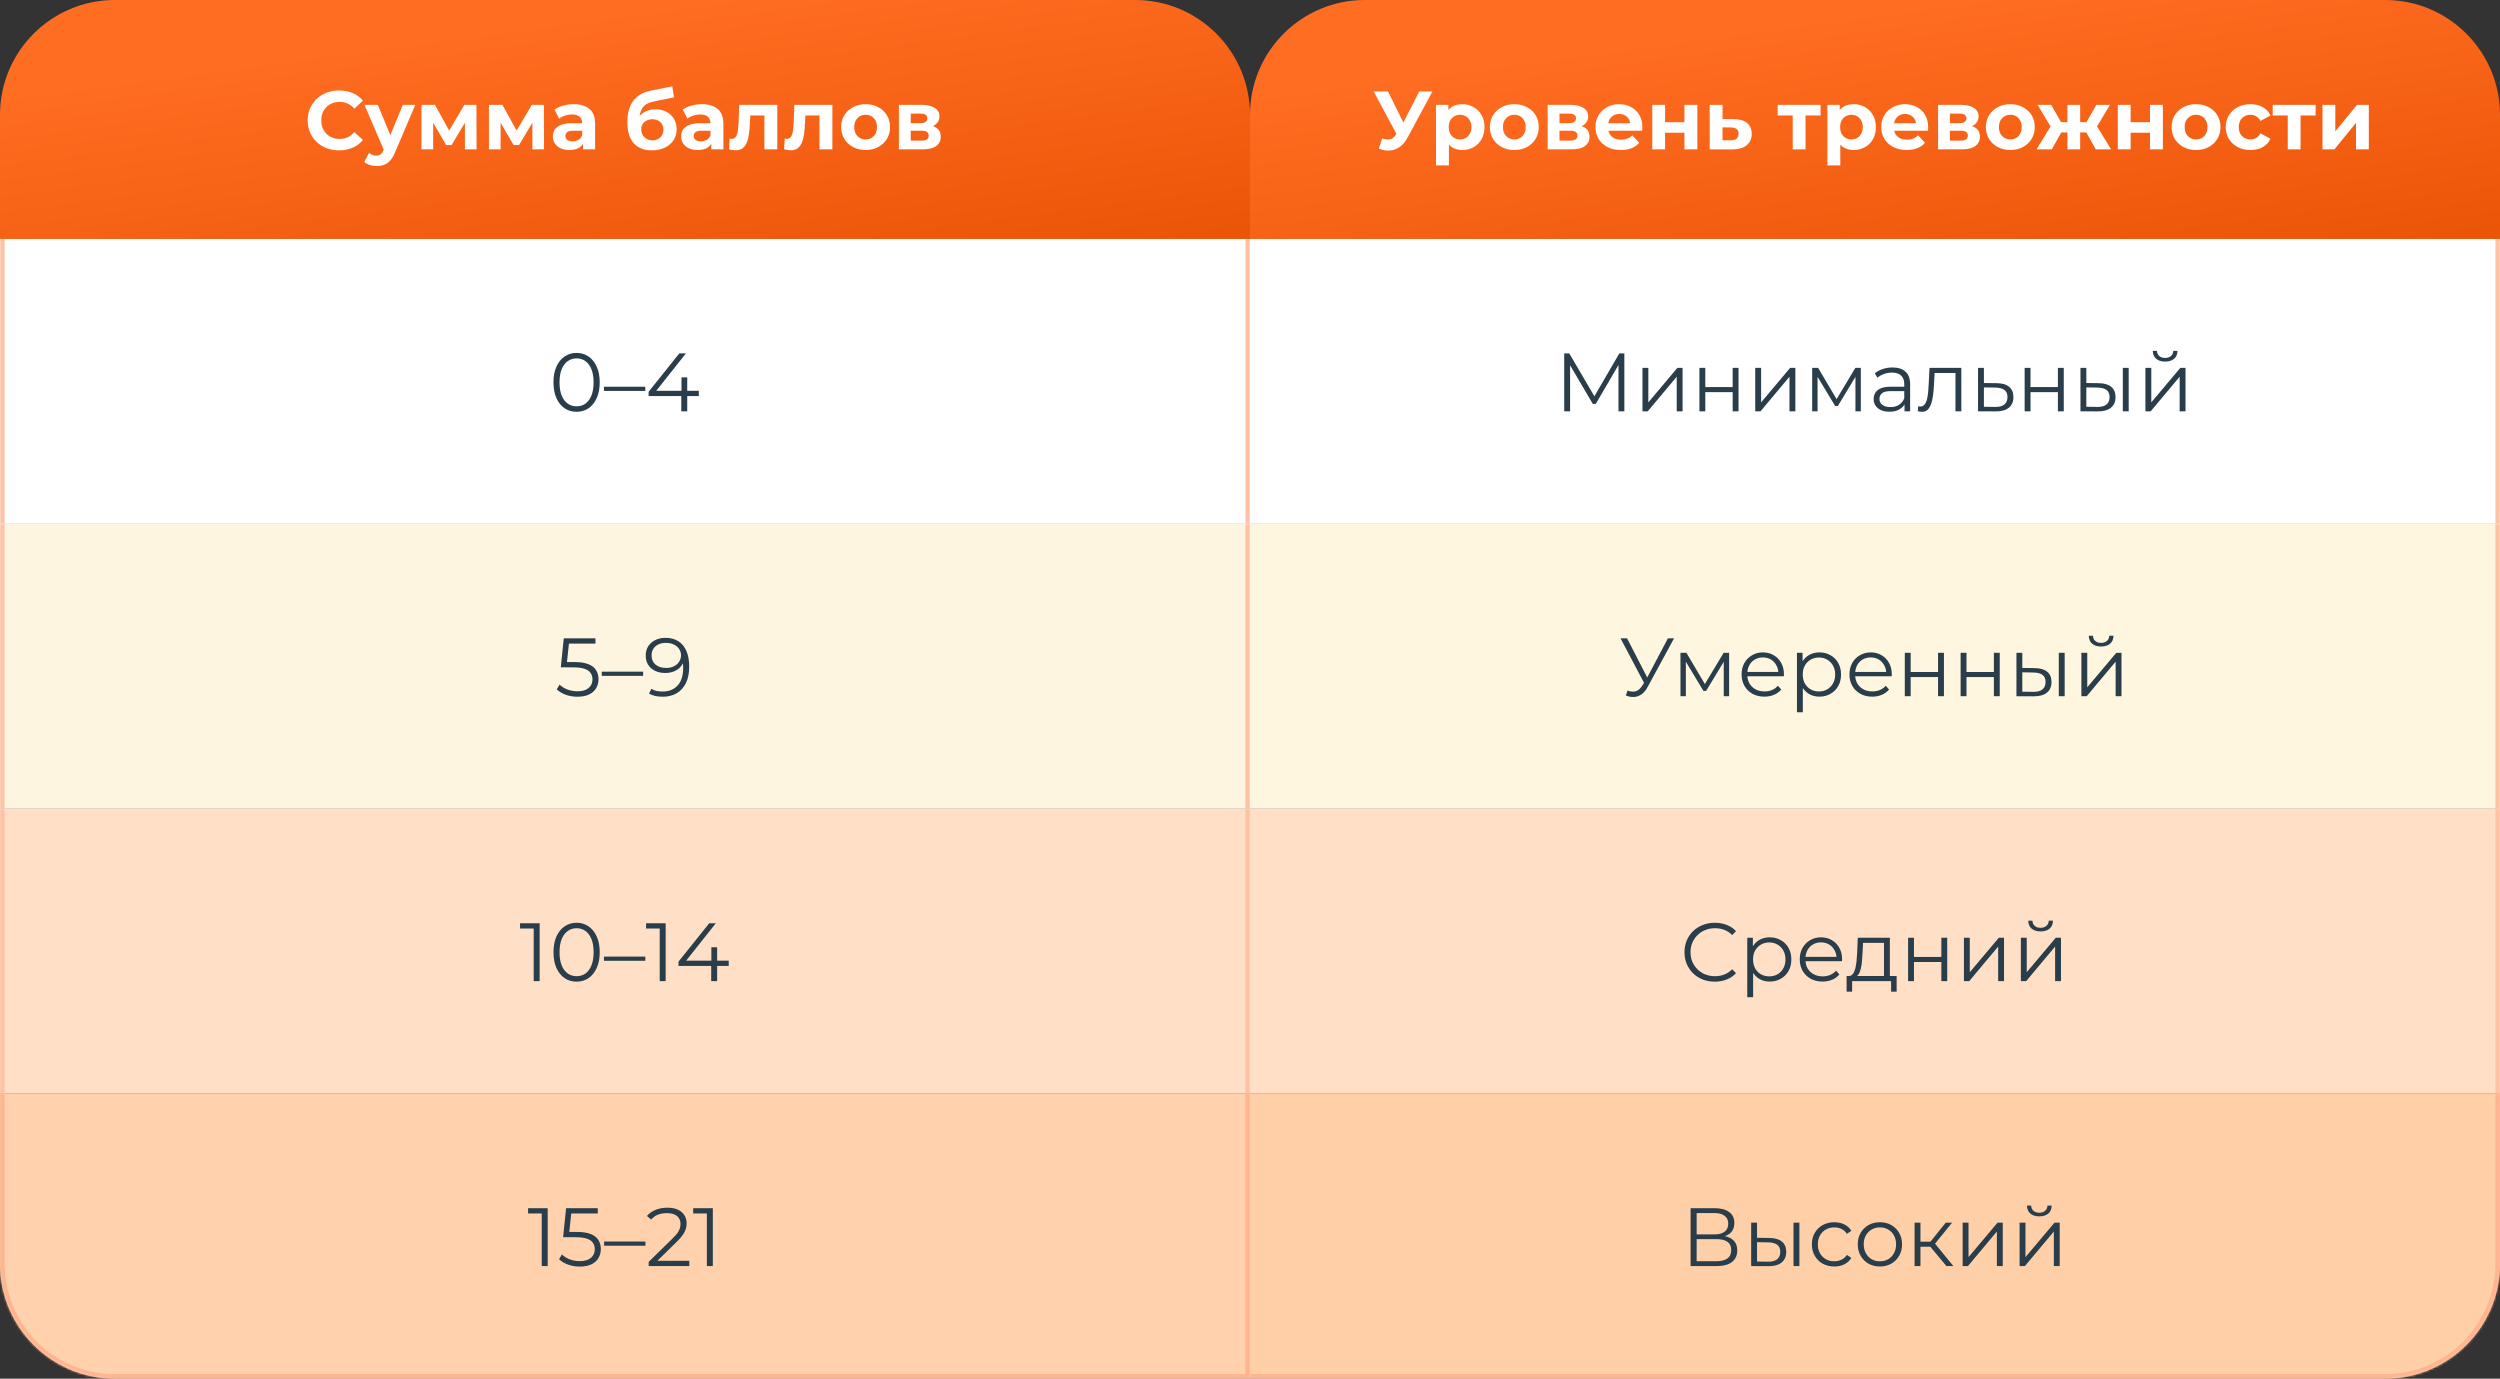 <svg width="1088" height="600" viewBox="0 0 1088 600" fill="none" xmlns="http://www.w3.org/2000/svg">
<rect x="0" y="0" width="1088" height="600" fill="#333333" stroke="none"/>
<path d="M0 50C0 22.386 22.386 0 50 0H494C521.614 0 544 22.386 544 50V104H0V50Z" fill="url(#paint0_linear_4090_2475)"/>
<path d="M147.548 65.432C145.604 65.432 143.792 65.12 142.112 64.496C140.456 63.848 139.016 62.936 137.792 61.76C136.568 60.584 135.608 59.204 134.912 57.62C134.24 56.036 133.904 54.296 133.904 52.4C133.904 50.504 134.24 48.764 134.912 47.18C135.608 45.596 136.568 44.216 137.792 43.04C139.04 41.864 140.492 40.964 142.148 40.34C143.804 39.692 145.616 39.368 147.584 39.368C149.768 39.368 151.736 39.752 153.488 40.52C155.264 41.264 156.752 42.368 157.952 43.832L154.208 47.288C153.344 46.304 152.384 45.572 151.328 45.092C150.272 44.588 149.12 44.336 147.872 44.336C146.696 44.336 145.616 44.528 144.632 44.912C143.648 45.296 142.796 45.848 142.076 46.568C141.356 47.288 140.792 48.14 140.384 49.124C140 50.108 139.808 51.2 139.808 52.4C139.808 53.6 140 54.692 140.384 55.676C140.792 56.66 141.356 57.512 142.076 58.232C142.796 58.952 143.648 59.504 144.632 59.888C145.616 60.272 146.696 60.464 147.872 60.464C149.12 60.464 150.272 60.224 151.328 59.744C152.384 59.24 153.344 58.484 154.208 57.476L157.952 60.932C156.752 62.396 155.264 63.512 153.488 64.28C151.736 65.048 149.756 65.432 147.548 65.432ZM163.949 72.272C162.941 72.272 161.945 72.116 160.961 71.804C159.977 71.492 159.173 71.06 158.549 70.508L160.601 66.512C161.033 66.896 161.525 67.196 162.077 67.412C162.653 67.628 163.217 67.736 163.769 67.736C164.561 67.736 165.185 67.544 165.641 67.16C166.121 66.8 166.553 66.188 166.937 65.324L167.945 62.948L168.377 62.336L175.325 45.632H180.725L171.977 66.188C171.353 67.748 170.633 68.972 169.817 69.86C169.025 70.748 168.137 71.372 167.153 71.732C166.193 72.092 165.125 72.272 163.949 72.272ZM167.261 65.756L158.621 45.632H164.417L171.113 61.832L167.261 65.756ZM183.434 65V45.632H189.302L196.61 58.88H194.27L202.082 45.632H207.338L207.41 65H202.334V51.392L203.198 51.968L196.538 63.128H194.162L187.466 51.572L188.51 51.32V65H183.434ZM212.79 65V45.632H218.658L225.966 58.88H223.626L231.438 45.632H236.694L236.766 65H231.69V51.392L232.554 51.968L225.894 63.128H223.518L216.822 51.572L217.866 51.32V65H212.79ZM253.737 65V61.22L253.377 60.392V53.624C253.377 52.424 253.005 51.488 252.261 50.816C251.541 50.144 250.425 49.808 248.913 49.808C247.881 49.808 246.861 49.976 245.853 50.312C244.869 50.624 244.029 51.056 243.333 51.608L241.317 47.684C242.373 46.94 243.645 46.364 245.133 45.956C246.621 45.548 248.133 45.344 249.669 45.344C252.621 45.344 254.913 46.04 256.545 47.432C258.177 48.824 258.993 50.996 258.993 53.948V65H253.737ZM247.833 65.288C246.321 65.288 245.025 65.036 243.945 64.532C242.865 64.004 242.037 63.296 241.461 62.408C240.885 61.52 240.597 60.524 240.597 59.42C240.597 58.268 240.873 57.26 241.425 56.396C242.001 55.532 242.901 54.86 244.125 54.38C245.349 53.876 246.945 53.624 248.913 53.624H254.061V56.9H249.525C248.205 56.9 247.293 57.116 246.789 57.548C246.309 57.98 246.069 58.52 246.069 59.168C246.069 59.888 246.345 60.464 246.897 60.896C247.473 61.304 248.253 61.508 249.237 61.508C250.173 61.508 251.013 61.292 251.757 60.86C252.501 60.404 253.041 59.744 253.377 58.88L254.241 61.472C253.833 62.72 253.089 63.668 252.009 64.316C250.929 64.964 249.537 65.288 247.833 65.288ZM283.679 65.432C282.095 65.432 280.655 65.204 279.359 64.748C278.063 64.268 276.935 63.536 275.975 62.552C275.039 61.544 274.307 60.26 273.779 58.7C273.275 57.14 273.023 55.28 273.023 53.12C273.023 51.584 273.155 50.18 273.419 48.908C273.683 47.636 274.079 46.484 274.607 45.452C275.135 44.396 275.807 43.472 276.623 42.68C277.463 41.864 278.435 41.192 279.539 40.664C280.667 40.112 281.939 39.692 283.355 39.404L292.571 37.568L293.327 42.392L285.191 44.012C284.711 44.108 284.159 44.24 283.535 44.408C282.935 44.552 282.323 44.78 281.699 45.092C281.099 45.404 280.535 45.848 280.007 46.424C279.503 46.976 279.095 47.708 278.783 48.62C278.471 49.508 278.315 50.612 278.315 51.932C278.315 52.34 278.327 52.652 278.351 52.868C278.399 53.084 278.435 53.312 278.459 53.552C278.507 53.792 278.531 54.164 278.531 54.668L276.731 52.904C277.259 51.776 277.931 50.816 278.747 50.024C279.587 49.232 280.547 48.632 281.627 48.224C282.731 47.792 283.955 47.576 285.299 47.576C287.123 47.576 288.719 47.948 290.087 48.692C291.479 49.412 292.559 50.432 293.327 51.752C294.095 53.072 294.479 54.572 294.479 56.252C294.479 58.076 294.023 59.684 293.111 61.076C292.199 62.444 290.927 63.512 289.295 64.28C287.687 65.048 285.815 65.432 283.679 65.432ZM283.967 61.076C284.903 61.076 285.731 60.872 286.451 60.464C287.171 60.032 287.723 59.468 288.107 58.772C288.515 58.052 288.719 57.248 288.719 56.36C288.719 55.496 288.515 54.728 288.107 54.056C287.723 53.384 287.171 52.856 286.451 52.472C285.731 52.088 284.891 51.896 283.931 51.896C282.995 51.896 282.155 52.088 281.411 52.472C280.667 52.832 280.091 53.336 279.683 53.984C279.275 54.632 279.071 55.388 279.071 56.252C279.071 57.14 279.275 57.956 279.683 58.7C280.115 59.42 280.691 59.996 281.411 60.428C282.155 60.86 283.007 61.076 283.967 61.076ZM309.565 65V61.22L309.205 60.392V53.624C309.205 52.424 308.833 51.488 308.089 50.816C307.369 50.144 306.253 49.808 304.741 49.808C303.709 49.808 302.689 49.976 301.681 50.312C300.697 50.624 299.857 51.056 299.161 51.608L297.145 47.684C298.201 46.94 299.473 46.364 300.961 45.956C302.449 45.548 303.961 45.344 305.497 45.344C308.449 45.344 310.741 46.04 312.373 47.432C314.005 48.824 314.821 50.996 314.821 53.948V65H309.565ZM303.661 65.288C302.149 65.288 300.853 65.036 299.773 64.532C298.693 64.004 297.865 63.296 297.289 62.408C296.713 61.52 296.425 60.524 296.425 59.42C296.425 58.268 296.701 57.26 297.253 56.396C297.829 55.532 298.729 54.86 299.953 54.38C301.177 53.876 302.773 53.624 304.741 53.624H309.889V56.9H305.353C304.033 56.9 303.121 57.116 302.617 57.548C302.137 57.98 301.897 58.52 301.897 59.168C301.897 59.888 302.173 60.464 302.725 60.896C303.301 61.304 304.081 61.508 305.065 61.508C306.001 61.508 306.841 61.292 307.585 60.86C308.329 60.404 308.869 59.744 309.205 58.88L310.069 61.472C309.661 62.72 308.917 63.668 307.837 64.316C306.757 64.964 305.365 65.288 303.661 65.288ZM317.252 64.964L317.54 60.356C317.684 60.38 317.828 60.404 317.972 60.428C318.116 60.428 318.248 60.428 318.368 60.428C319.04 60.428 319.568 60.236 319.952 59.852C320.336 59.468 320.624 58.952 320.816 58.304C321.008 57.632 321.14 56.876 321.212 56.036C321.308 55.196 321.38 54.32 321.428 53.408L321.716 45.632H338.276V65H332.66V48.872L333.92 50.24H325.424L326.612 48.8L326.36 53.66C326.288 55.388 326.144 56.972 325.928 58.412C325.736 59.852 325.412 61.1 324.956 62.156C324.5 63.188 323.888 63.992 323.12 64.568C322.352 65.12 321.368 65.396 320.168 65.396C319.736 65.396 319.28 65.36 318.8 65.288C318.32 65.216 317.804 65.108 317.252 64.964ZM341.229 64.964L341.517 60.356C341.661 60.38 341.805 60.404 341.949 60.428C342.093 60.428 342.225 60.428 342.345 60.428C343.017 60.428 343.545 60.236 343.929 59.852C344.313 59.468 344.601 58.952 344.793 58.304C344.985 57.632 345.117 56.876 345.189 56.036C345.285 55.196 345.357 54.32 345.405 53.408L345.693 45.632H362.253V65H356.637V48.872L357.897 50.24H349.401L350.589 48.8L350.337 53.66C350.265 55.388 350.121 56.972 349.905 58.412C349.713 59.852 349.389 61.1 348.933 62.156C348.477 63.188 347.865 63.992 347.097 64.568C346.329 65.12 345.345 65.396 344.145 65.396C343.713 65.396 343.257 65.36 342.777 65.288C342.297 65.216 341.781 65.108 341.229 64.964ZM376.725 65.288C374.661 65.288 372.825 64.856 371.217 63.992C369.633 63.128 368.373 61.952 367.437 60.464C366.525 58.952 366.069 57.236 366.069 55.316C366.069 53.372 366.525 51.656 367.437 50.168C368.373 48.656 369.633 47.48 371.217 46.64C372.825 45.776 374.661 45.344 376.725 45.344C378.765 45.344 380.589 45.776 382.197 46.64C383.805 47.48 385.065 48.644 385.977 50.132C386.889 51.62 387.345 53.348 387.345 55.316C387.345 57.236 386.889 58.952 385.977 60.464C385.065 61.952 383.805 63.128 382.197 63.992C380.589 64.856 378.765 65.288 376.725 65.288ZM376.725 60.68C377.661 60.68 378.501 60.464 379.245 60.032C379.989 59.6 380.577 58.988 381.009 58.196C381.441 57.38 381.657 56.42 381.657 55.316C381.657 54.188 381.441 53.228 381.009 52.436C380.577 51.644 379.989 51.032 379.245 50.6C378.501 50.168 377.661 49.952 376.725 49.952C375.789 49.952 374.949 50.168 374.205 50.6C373.461 51.032 372.861 51.644 372.405 52.436C371.973 53.228 371.757 54.188 371.757 55.316C371.757 56.42 371.973 57.38 372.405 58.196C372.861 58.988 373.461 59.6 374.205 60.032C374.949 60.464 375.789 60.68 376.725 60.68ZM391.208 65V45.632H401.108C403.532 45.632 405.428 46.076 406.796 46.964C408.164 47.828 408.848 49.052 408.848 50.636C408.848 52.22 408.2 53.468 406.904 54.38C405.632 55.268 403.94 55.712 401.828 55.712L402.404 54.416C404.756 54.416 406.508 54.848 407.66 55.712C408.836 56.576 409.424 57.836 409.424 59.492C409.424 61.196 408.776 62.54 407.48 63.524C406.184 64.508 404.204 65 401.54 65H391.208ZM396.356 61.184H401.072C402.104 61.184 402.872 61.016 403.376 60.68C403.904 60.32 404.168 59.78 404.168 59.06C404.168 58.316 403.928 57.776 403.448 57.44C402.968 57.08 402.212 56.9 401.18 56.9H396.356V61.184ZM396.356 53.588H400.604C401.588 53.588 402.32 53.408 402.8 53.048C403.304 52.688 403.556 52.172 403.556 51.5C403.556 50.804 403.304 50.288 402.8 49.952C402.32 49.616 401.588 49.448 400.604 49.448H396.356V53.588Z" fill="white"/>
<mask id="path-3-inside-1_4090_2475" fill="white">
<path d="M0 104H544V228H0V104Z"/>
</mask>
<path d="M0 104H544V228H0V104Z" fill="white"/>
<path d="M544 104H542V228H544H546V104H544ZM0 228H2V104H0H-2V228H0Z" fill="#FFC3A4" mask="url(#path-3-inside-1_4090_2475)"/>
<path d="M250.916 179.216C248.972 179.216 247.244 178.712 245.732 177.704C244.22 176.672 243.032 175.208 242.168 173.312C241.304 171.392 240.872 169.088 240.872 166.4C240.872 163.712 241.304 161.42 242.168 159.524C243.032 157.604 244.22 156.14 245.732 155.132C247.244 154.1 248.972 153.584 250.916 153.584C252.86 153.584 254.588 154.1 256.1 155.132C257.612 156.14 258.8 157.604 259.664 159.524C260.552 161.42 260.996 163.712 260.996 166.4C260.996 169.088 260.552 171.392 259.664 173.312C258.8 175.208 257.612 176.672 256.1 177.704C254.588 178.712 252.86 179.216 250.916 179.216ZM250.916 176.84C252.404 176.84 253.7 176.444 254.804 175.652C255.908 174.836 256.772 173.66 257.396 172.124C258.02 170.564 258.332 168.656 258.332 166.4C258.332 164.144 258.02 162.248 257.396 160.712C256.772 159.152 255.908 157.976 254.804 157.184C253.7 156.368 252.404 155.96 250.916 155.96C249.476 155.96 248.192 156.368 247.064 157.184C245.936 157.976 245.06 159.152 244.436 160.712C243.812 162.248 243.5 164.144 243.5 166.4C243.5 168.656 243.812 170.564 244.436 172.124C245.06 173.66 245.936 174.836 247.064 175.652C248.192 176.444 249.476 176.84 250.916 176.84ZM262.836 170.144V168.308H280.836V170.144H262.836ZM282.276 172.376V170.504L295.632 153.8H298.512L285.264 170.504L283.86 170.072H304.128V172.376H282.276ZM296.496 179V172.376L296.568 170.072V164.24H299.088V179H296.496Z" fill="#293D4A"/>
<mask id="path-6-inside-2_4090_2475" fill="white">
<path d="M0 228H544V352H0V228Z"/>
</mask>
<path d="M0 228H544V352H0V228Z" fill="#FEF5E0"/>
<path d="M544 228H542V352H544H546V228H544ZM0 352H2V228H0H-2V352H0Z" fill="#FFC3A4" mask="url(#path-6-inside-2_4090_2475)"/>
<path d="M251.328 303.216C249.528 303.216 247.812 302.928 246.18 302.352C244.548 301.752 243.252 300.96 242.292 299.976L243.552 297.924C244.344 298.764 245.424 299.46 246.792 300.012C248.184 300.564 249.684 300.84 251.292 300.84C253.428 300.84 255.048 300.372 256.152 299.436C257.28 298.476 257.844 297.228 257.844 295.692C257.844 294.612 257.58 293.688 257.052 292.92C256.548 292.128 255.684 291.516 254.46 291.084C253.236 290.652 251.556 290.436 249.42 290.436H244.056L245.352 277.8H259.14V280.104H246.396L247.728 278.844L246.612 289.428L245.28 288.132H249.996C252.54 288.132 254.58 288.444 256.116 289.068C257.652 289.692 258.756 290.568 259.428 291.696C260.124 292.8 260.472 294.096 260.472 295.584C260.472 297 260.136 298.296 259.464 299.472C258.792 300.624 257.784 301.536 256.44 302.208C255.096 302.88 253.392 303.216 251.328 303.216ZM261.891 294.144V292.308H279.891V294.144H261.891ZM289.611 277.584C291.843 277.584 293.727 278.088 295.263 279.096C296.799 280.08 297.963 281.508 298.755 283.38C299.547 285.252 299.943 287.52 299.943 290.184C299.943 293.016 299.451 295.404 298.467 297.348C297.507 299.292 296.163 300.756 294.435 301.74C292.707 302.724 290.703 303.216 288.423 303.216C287.295 303.216 286.215 303.108 285.183 302.892C284.175 302.676 283.263 302.328 282.447 301.848L283.491 299.76C284.139 300.192 284.883 300.504 285.723 300.696C286.587 300.864 287.475 300.948 288.387 300.948C291.099 300.948 293.259 300.084 294.867 298.356C296.499 296.628 297.315 294.048 297.315 290.616C297.315 290.064 297.279 289.404 297.207 288.636C297.159 287.868 297.027 287.1 296.811 286.332L297.711 287.016C297.471 288.264 296.955 289.332 296.163 290.22C295.395 291.084 294.435 291.744 293.283 292.2C292.155 292.656 290.895 292.884 289.503 292.884C287.847 292.884 286.371 292.572 285.075 291.948C283.803 291.324 282.807 290.448 282.087 289.32C281.367 288.192 281.007 286.86 281.007 285.324C281.007 283.74 281.379 282.372 282.123 281.22C282.867 280.068 283.887 279.18 285.183 278.556C286.503 277.908 287.979 277.584 289.611 277.584ZM289.719 279.78C288.519 279.78 287.451 280.008 286.515 280.464C285.603 280.896 284.883 281.52 284.355 282.336C283.827 283.152 283.563 284.124 283.563 285.252C283.563 286.908 284.127 288.228 285.255 289.212C286.407 290.196 287.955 290.688 289.899 290.688C291.195 290.688 292.323 290.448 293.283 289.968C294.267 289.488 295.023 288.828 295.551 287.988C296.103 287.148 296.379 286.212 296.379 285.18C296.379 284.244 296.127 283.368 295.623 282.552C295.119 281.736 294.375 281.076 293.391 280.572C292.407 280.044 291.183 279.78 289.719 279.78Z" fill="#293D4A"/>
<mask id="path-9-inside-3_4090_2475" fill="white">
<path d="M0 352H544V476H0V352Z"/>
</mask>
<path d="M0 352H544V476H0V352Z" fill="#FFE0C7"/>
<path d="M544 352H542V476H544H546V352H544ZM0 476H2V352H0H-2V476H0Z" fill="#FFC3A4" mask="url(#path-9-inside-3_4090_2475)"/>
<path d="M232.264 427V402.88L233.416 404.104H226.324V401.8H234.856V427H232.264ZM250.924 427.216C248.98 427.216 247.252 426.712 245.74 425.704C244.228 424.672 243.04 423.208 242.176 421.312C241.312 419.392 240.88 417.088 240.88 414.4C240.88 411.712 241.312 409.42 242.176 407.524C243.04 405.604 244.228 404.14 245.74 403.132C247.252 402.1 248.98 401.584 250.924 401.584C252.868 401.584 254.596 402.1 256.108 403.132C257.62 404.14 258.808 405.604 259.672 407.524C260.56 409.42 261.004 411.712 261.004 414.4C261.004 417.088 260.56 419.392 259.672 421.312C258.808 423.208 257.62 424.672 256.108 425.704C254.596 426.712 252.868 427.216 250.924 427.216ZM250.924 424.84C252.412 424.84 253.708 424.444 254.812 423.652C255.916 422.836 256.78 421.66 257.404 420.124C258.028 418.564 258.34 416.656 258.34 414.4C258.34 412.144 258.028 410.248 257.404 408.712C256.78 407.152 255.916 405.976 254.812 405.184C253.708 404.368 252.412 403.96 250.924 403.96C249.484 403.96 248.2 404.368 247.072 405.184C245.944 405.976 245.068 407.152 244.444 408.712C243.82 410.248 243.508 412.144 243.508 414.4C243.508 416.656 243.82 418.564 244.444 420.124C245.068 421.66 245.944 422.836 247.072 423.652C248.2 424.444 249.484 424.84 250.924 424.84ZM262.844 418.144V416.308H280.844V418.144H262.844ZM287.108 427V402.88L288.26 404.104H281.168V401.8H289.7V427H287.108ZM295.292 420.376V418.504L308.648 401.8H311.528L298.28 418.504L296.876 418.072H317.144V420.376H295.292ZM309.512 427V420.376L309.584 418.072V412.24H312.104V427H309.512Z" fill="#293D4A"/>
<mask id="path-12-inside-4_4090_2475" fill="white">
<path d="M0 476H544V600H50C22.386 600 0 577.614 0 550V476Z"/>
</mask>
<path d="M0 476H544V600H50C22.386 600 0 577.614 0 550V476Z" fill="#FFD2AD"/>
<path d="M0 476H544H0ZM546 602H50C21.281 602 -2 578.719 -2 550H2C2 576.51 23.49 598 50 598H542L546 602ZM50 602C21.281 602 -2 578.719 -2 550V476H2V550C2 576.51 23.49 598 50 598V602ZM546 476V602L542 598V476H546Z" fill="#FFB58F" mask="url(#path-12-inside-4_4090_2475)"/>
<path d="M235.764 551V526.88L236.916 528.104H229.824V525.8H238.356V551H235.764ZM252.336 551.216C250.536 551.216 248.82 550.928 247.188 550.352C245.556 549.752 244.26 548.96 243.3 547.976L244.56 545.924C245.352 546.764 246.432 547.46 247.8 548.012C249.192 548.564 250.692 548.84 252.3 548.84C254.436 548.84 256.056 548.372 257.16 547.436C258.288 546.476 258.852 545.228 258.852 543.692C258.852 542.612 258.588 541.688 258.06 540.92C257.556 540.128 256.692 539.516 255.468 539.084C254.244 538.652 252.564 538.436 250.428 538.436H245.064L246.36 525.8H260.148V528.104H247.404L248.736 526.844L247.62 537.428L246.288 536.132H251.004C253.548 536.132 255.588 536.444 257.124 537.068C258.66 537.692 259.764 538.568 260.436 539.696C261.132 540.8 261.48 542.096 261.48 543.584C261.48 545 261.144 546.296 260.472 547.472C259.8 548.624 258.792 549.536 257.448 550.208C256.104 550.88 254.4 551.216 252.336 551.216ZM262.898 542.144V540.308H280.898V542.144H262.898ZM282.302 551V549.164L292.778 538.904C293.738 537.968 294.458 537.152 294.938 536.456C295.418 535.736 295.742 535.064 295.91 534.44C296.078 533.816 296.162 533.228 296.162 532.676C296.162 531.212 295.658 530.06 294.65 529.22C293.666 528.38 292.202 527.96 290.258 527.96C288.77 527.96 287.45 528.188 286.298 528.644C285.17 529.1 284.198 529.808 283.382 530.768L281.546 529.184C282.53 528.032 283.79 527.144 285.326 526.52C286.862 525.896 288.578 525.584 290.474 525.584C292.178 525.584 293.654 525.86 294.902 526.412C296.15 526.94 297.11 527.72 297.782 528.752C298.478 529.784 298.826 530.996 298.826 532.388C298.826 533.204 298.706 534.008 298.466 534.8C298.25 535.592 297.842 536.432 297.242 537.32C296.666 538.184 295.814 539.168 294.686 540.272L285.074 549.704L284.354 548.696H299.978V551H282.302ZM307.623 551V526.88L308.775 528.104H301.683V525.8H310.215V551H307.623Z" fill="#293D4A"/>
<path d="M544 50C544 22.386 566.386 0 594 0H1038C1065.61 0 1088 22.386 1088 50V104H544V50Z" fill="url(#paint1_linear_4090_2475)"/>
<path d="M601.496 60.248C602.888 60.656 604.052 60.776 604.988 60.608C605.948 60.416 606.8 59.744 607.544 58.592L608.768 56.756L609.308 56.144L617.66 39.8H623.384L612.656 59.744C611.696 61.544 610.556 62.924 609.236 63.884C607.94 64.844 606.512 65.384 604.952 65.504C603.392 65.648 601.772 65.372 600.092 64.676L601.496 60.248ZM609.2 61.004L597.824 39.8H604.052L612.404 56.72L609.2 61.004ZM636.397 65.288C634.765 65.288 633.337 64.928 632.113 64.208C630.889 63.488 629.929 62.396 629.233 60.932C628.561 59.444 628.225 57.572 628.225 55.316C628.225 53.036 628.549 51.164 629.197 49.7C629.845 48.236 630.781 47.144 632.005 46.424C633.229 45.704 634.693 45.344 636.397 45.344C638.221 45.344 639.853 45.764 641.293 46.604C642.757 47.42 643.909 48.572 644.749 50.06C645.613 51.548 646.045 53.3 646.045 55.316C646.045 57.356 645.613 59.12 644.749 60.608C643.909 62.096 642.757 63.248 641.293 64.064C639.853 64.88 638.221 65.288 636.397 65.288ZM624.949 71.984V45.632H630.313V49.592L630.205 55.352L630.565 61.076V71.984H624.949ZM635.425 60.68C636.361 60.68 637.189 60.464 637.909 60.032C638.653 59.6 639.241 58.988 639.673 58.196C640.129 57.38 640.357 56.42 640.357 55.316C640.357 54.188 640.129 53.228 639.673 52.436C639.241 51.644 638.653 51.032 637.909 50.6C637.189 50.168 636.361 49.952 635.425 49.952C634.489 49.952 633.649 50.168 632.905 50.6C632.161 51.032 631.573 51.644 631.141 52.436C630.709 53.228 630.493 54.188 630.493 55.316C630.493 56.42 630.709 57.38 631.141 58.196C631.573 58.988 632.161 59.6 632.905 60.032C633.649 60.464 634.489 60.68 635.425 60.68ZM659.053 65.288C656.989 65.288 655.153 64.856 653.545 63.992C651.961 63.128 650.701 61.952 649.765 60.464C648.853 58.952 648.397 57.236 648.397 55.316C648.397 53.372 648.853 51.656 649.765 50.168C650.701 48.656 651.961 47.48 653.545 46.64C655.153 45.776 656.989 45.344 659.053 45.344C661.093 45.344 662.917 45.776 664.525 46.64C666.133 47.48 667.393 48.644 668.305 50.132C669.217 51.62 669.673 53.348 669.673 55.316C669.673 57.236 669.217 58.952 668.305 60.464C667.393 61.952 666.133 63.128 664.525 63.992C662.917 64.856 661.093 65.288 659.053 65.288ZM659.053 60.68C659.989 60.68 660.829 60.464 661.573 60.032C662.317 59.6 662.905 58.988 663.337 58.196C663.769 57.38 663.985 56.42 663.985 55.316C663.985 54.188 663.769 53.228 663.337 52.436C662.905 51.644 662.317 51.032 661.573 50.6C660.829 50.168 659.989 49.952 659.053 49.952C658.117 49.952 657.277 50.168 656.533 50.6C655.789 51.032 655.189 51.644 654.733 52.436C654.301 53.228 654.085 54.188 654.085 55.316C654.085 56.42 654.301 57.38 654.733 58.196C655.189 58.988 655.789 59.6 656.533 60.032C657.277 60.464 658.117 60.68 659.053 60.68ZM673.536 65V45.632H683.436C685.86 45.632 687.756 46.076 689.124 46.964C690.492 47.828 691.176 49.052 691.176 50.636C691.176 52.22 690.528 53.468 689.232 54.38C687.96 55.268 686.268 55.712 684.156 55.712L684.732 54.416C687.084 54.416 688.836 54.848 689.988 55.712C691.164 56.576 691.752 57.836 691.752 59.492C691.752 61.196 691.104 62.54 689.808 63.524C688.512 64.508 686.532 65 683.868 65H673.536ZM678.684 61.184H683.4C684.432 61.184 685.2 61.016 685.704 60.68C686.232 60.32 686.496 59.78 686.496 59.06C686.496 58.316 686.256 57.776 685.776 57.44C685.296 57.08 684.54 56.9 683.508 56.9H678.684V61.184ZM678.684 53.588H682.932C683.916 53.588 684.648 53.408 685.128 53.048C685.632 52.688 685.884 52.172 685.884 51.5C685.884 50.804 685.632 50.288 685.128 49.952C684.648 49.616 683.916 49.448 682.932 49.448H678.684V53.588ZM705.398 65.288C703.19 65.288 701.246 64.856 699.566 63.992C697.91 63.128 696.626 61.952 695.714 60.464C694.802 58.952 694.346 57.236 694.346 55.316C694.346 53.372 694.79 51.656 695.678 50.168C696.59 48.656 697.826 47.48 699.386 46.64C700.946 45.776 702.71 45.344 704.678 45.344C706.574 45.344 708.278 45.752 709.79 46.568C711.326 47.36 712.538 48.512 713.426 50.024C714.314 51.512 714.758 53.3 714.758 55.388C714.758 55.604 714.746 55.856 714.722 56.144C714.698 56.408 714.674 56.66 714.65 56.9H698.918V53.624H711.698L709.538 54.596C709.538 53.588 709.334 52.712 708.926 51.968C708.518 51.224 707.954 50.648 707.234 50.24C706.514 49.808 705.674 49.592 704.714 49.592C703.754 49.592 702.902 49.808 702.158 50.24C701.438 50.648 700.874 51.236 700.466 52.004C700.058 52.748 699.854 53.636 699.854 54.668V55.532C699.854 56.588 700.082 57.524 700.538 58.34C701.018 59.132 701.678 59.744 702.518 60.176C703.382 60.584 704.39 60.788 705.542 60.788C706.574 60.788 707.474 60.632 708.242 60.32C709.034 60.008 709.754 59.54 710.402 58.916L713.39 62.156C712.502 63.164 711.386 63.944 710.042 64.496C708.698 65.024 707.15 65.288 705.398 65.288ZM719.063 65V45.632H724.643V53.192H733.067V45.632H738.683V65H733.067V57.764H724.643V65H719.063ZM754.535 51.824C757.079 51.848 759.011 52.424 760.331 53.552C761.675 54.656 762.347 56.228 762.347 58.268C762.347 60.404 761.591 62.072 760.079 63.272C758.567 64.448 756.467 65.036 753.779 65.036L744.059 65V45.632H749.639V51.824H754.535ZM753.275 61.04C754.355 61.064 755.183 60.836 755.759 60.356C756.335 59.876 756.623 59.156 756.623 58.196C756.623 57.236 756.335 56.552 755.759 56.144C755.183 55.712 754.355 55.484 753.275 55.46L749.639 55.424V61.04H753.275ZM780.192 65V48.944L781.452 50.24H773.64V45.632H792.324V50.24H784.512L785.772 48.944V65H780.192ZM806.729 65.288C805.097 65.288 803.669 64.928 802.445 64.208C801.221 63.488 800.261 62.396 799.565 60.932C798.893 59.444 798.557 57.572 798.557 55.316C798.557 53.036 798.881 51.164 799.529 49.7C800.177 48.236 801.113 47.144 802.337 46.424C803.561 45.704 805.025 45.344 806.729 45.344C808.553 45.344 810.185 45.764 811.625 46.604C813.089 47.42 814.241 48.572 815.081 50.06C815.945 51.548 816.377 53.3 816.377 55.316C816.377 57.356 815.945 59.12 815.081 60.608C814.241 62.096 813.089 63.248 811.625 64.064C810.185 64.88 808.553 65.288 806.729 65.288ZM795.281 71.984V45.632H800.645V49.592L800.537 55.352L800.897 61.076V71.984H795.281ZM805.757 60.68C806.693 60.68 807.521 60.464 808.241 60.032C808.985 59.6 809.573 58.988 810.005 58.196C810.461 57.38 810.689 56.42 810.689 55.316C810.689 54.188 810.461 53.228 810.005 52.436C809.573 51.644 808.985 51.032 808.241 50.6C807.521 50.168 806.693 49.952 805.757 49.952C804.821 49.952 803.981 50.168 803.237 50.6C802.493 51.032 801.905 51.644 801.473 52.436C801.041 53.228 800.825 54.188 800.825 55.316C800.825 56.42 801.041 57.38 801.473 58.196C801.905 58.988 802.493 59.6 803.237 60.032C803.981 60.464 804.821 60.68 805.757 60.68ZM829.781 65.288C827.573 65.288 825.629 64.856 823.949 63.992C822.293 63.128 821.009 61.952 820.097 60.464C819.185 58.952 818.729 57.236 818.729 55.316C818.729 53.372 819.173 51.656 820.061 50.168C820.973 48.656 822.209 47.48 823.769 46.64C825.329 45.776 827.093 45.344 829.061 45.344C830.957 45.344 832.661 45.752 834.173 46.568C835.709 47.36 836.921 48.512 837.809 50.024C838.697 51.512 839.141 53.3 839.141 55.388C839.141 55.604 839.129 55.856 839.105 56.144C839.081 56.408 839.057 56.66 839.033 56.9H823.301V53.624H836.081L833.921 54.596C833.921 53.588 833.717 52.712 833.309 51.968C832.901 51.224 832.337 50.648 831.617 50.24C830.897 49.808 830.057 49.592 829.097 49.592C828.137 49.592 827.285 49.808 826.541 50.24C825.821 50.648 825.257 51.236 824.849 52.004C824.441 52.748 824.237 53.636 824.237 54.668V55.532C824.237 56.588 824.465 57.524 824.921 58.34C825.401 59.132 826.061 59.744 826.901 60.176C827.765 60.584 828.773 60.788 829.925 60.788C830.957 60.788 831.857 60.632 832.625 60.32C833.417 60.008 834.137 59.54 834.785 58.916L837.773 62.156C836.885 63.164 835.769 63.944 834.425 64.496C833.081 65.024 831.533 65.288 829.781 65.288ZM843.446 65V45.632H853.346C855.77 45.632 857.666 46.076 859.034 46.964C860.402 47.828 861.086 49.052 861.086 50.636C861.086 52.22 860.438 53.468 859.142 54.38C857.87 55.268 856.178 55.712 854.066 55.712L854.642 54.416C856.994 54.416 858.746 54.848 859.898 55.712C861.074 56.576 861.662 57.836 861.662 59.492C861.662 61.196 861.014 62.54 859.718 63.524C858.422 64.508 856.442 65 853.778 65H843.446ZM848.594 61.184H853.31C854.342 61.184 855.11 61.016 855.614 60.68C856.142 60.32 856.406 59.78 856.406 59.06C856.406 58.316 856.166 57.776 855.686 57.44C855.206 57.08 854.45 56.9 853.418 56.9H848.594V61.184ZM848.594 53.588H852.842C853.826 53.588 854.558 53.408 855.038 53.048C855.542 52.688 855.794 52.172 855.794 51.5C855.794 50.804 855.542 50.288 855.038 49.952C854.558 49.616 853.826 49.448 852.842 49.448H848.594V53.588ZM874.913 65.288C872.849 65.288 871.013 64.856 869.405 63.992C867.821 63.128 866.561 61.952 865.625 60.464C864.713 58.952 864.257 57.236 864.257 55.316C864.257 53.372 864.713 51.656 865.625 50.168C866.561 48.656 867.821 47.48 869.405 46.64C871.013 45.776 872.849 45.344 874.913 45.344C876.953 45.344 878.777 45.776 880.385 46.64C881.993 47.48 883.253 48.644 884.165 50.132C885.077 51.62 885.533 53.348 885.533 55.316C885.533 57.236 885.077 58.952 884.165 60.464C883.253 61.952 881.993 63.128 880.385 63.992C878.777 64.856 876.953 65.288 874.913 65.288ZM874.913 60.68C875.849 60.68 876.689 60.464 877.433 60.032C878.177 59.6 878.765 58.988 879.197 58.196C879.629 57.38 879.845 56.42 879.845 55.316C879.845 54.188 879.629 53.228 879.197 52.436C878.765 51.644 878.177 51.032 877.433 50.6C876.689 50.168 875.849 49.952 874.913 49.952C873.977 49.952 873.137 50.168 872.393 50.6C871.649 51.032 871.049 51.644 870.593 52.436C870.161 53.228 869.945 54.188 869.945 55.316C869.945 56.42 870.161 57.38 870.593 58.196C871.049 58.988 871.649 59.6 872.393 60.032C873.137 60.464 873.977 60.68 874.913 60.68ZM912.09 65L906.942 55.82L911.478 53.12L918.75 65H912.09ZM903.63 57.656V53.156H910.362V57.656H903.63ZM912.054 55.964L906.762 55.388L912.342 45.632H918.282L912.054 55.964ZM892.938 65H886.314L893.55 53.12L898.086 55.82L892.938 65ZM905.286 65H899.742V45.632H905.286V65ZM901.398 57.656H894.702V53.156H901.398V57.656ZM892.974 55.964L886.746 45.632H892.686L898.23 55.388L892.974 55.964ZM921.669 65V45.632H927.249V53.192H935.673V45.632H941.289V65H935.673V57.764H927.249V65H921.669ZM955.737 65.288C953.673 65.288 951.837 64.856 950.229 63.992C948.645 63.128 947.385 61.952 946.449 60.464C945.537 58.952 945.081 57.236 945.081 55.316C945.081 53.372 945.537 51.656 946.449 50.168C947.385 48.656 948.645 47.48 950.229 46.64C951.837 45.776 953.673 45.344 955.737 45.344C957.777 45.344 959.601 45.776 961.209 46.64C962.817 47.48 964.077 48.644 964.989 50.132C965.901 51.62 966.357 53.348 966.357 55.316C966.357 57.236 965.901 58.952 964.989 60.464C964.077 61.952 962.817 63.128 961.209 63.992C959.601 64.856 957.777 65.288 955.737 65.288ZM955.737 60.68C956.673 60.68 957.513 60.464 958.257 60.032C959.001 59.6 959.589 58.988 960.021 58.196C960.453 57.38 960.669 56.42 960.669 55.316C960.669 54.188 960.453 53.228 960.021 52.436C959.589 51.644 959.001 51.032 958.257 50.6C957.513 50.168 956.673 49.952 955.737 49.952C954.801 49.952 953.961 50.168 953.217 50.6C952.473 51.032 951.873 51.644 951.417 52.436C950.985 53.228 950.769 54.188 950.769 55.316C950.769 56.42 950.985 57.38 951.417 58.196C951.873 58.988 952.473 59.6 953.217 60.032C953.961 60.464 954.801 60.68 955.737 60.68ZM979.436 65.288C977.348 65.288 975.488 64.868 973.856 64.028C972.224 63.164 970.94 61.976 970.004 60.464C969.092 58.952 968.636 57.236 968.636 55.316C968.636 53.372 969.092 51.656 970.004 50.168C970.94 48.656 972.224 47.48 973.856 46.64C975.488 45.776 977.348 45.344 979.436 45.344C981.476 45.344 983.252 45.776 984.764 46.64C986.276 47.48 987.392 48.692 988.112 50.276L983.756 52.616C983.252 51.704 982.616 51.032 981.848 50.6C981.104 50.168 980.288 49.952 979.4 49.952C978.44 49.952 977.576 50.168 976.808 50.6C976.04 51.032 975.428 51.644 974.972 52.436C974.54 53.228 974.324 54.188 974.324 55.316C974.324 56.444 974.54 57.404 974.972 58.196C975.428 58.988 976.04 59.6 976.808 60.032C977.576 60.464 978.44 60.68 979.4 60.68C980.288 60.68 981.104 60.476 981.848 60.068C982.616 59.636 983.252 58.952 983.756 58.016L988.112 60.392C987.392 61.952 986.276 63.164 984.764 64.028C983.252 64.868 981.476 65.288 979.436 65.288ZM995.629 65V48.944L996.889 50.24H989.077V45.632H1007.76V50.24H999.949L1001.21 48.944V65H995.629ZM1010.75 65V45.632H1016.33V57.152L1025.77 45.632H1030.91V65H1025.33V53.48L1015.94 65H1010.75Z" fill="white"/>
<mask id="path-17-inside-5_4090_2475" fill="white">
<path d="M544 104H1088V228H544V104Z"/>
</mask>
<path d="M544 104H1088V228H544V104Z" fill="white"/>
<path d="M1088 104H1086V228H1088H1090V104H1088Z" fill="#FFC3A4" mask="url(#path-17-inside-5_4090_2475)"/>
<path d="M680.748 179V153.8H682.944L694.464 173.456H693.312L704.724 153.8H706.92V179H704.364V157.796H704.976L694.464 175.796H693.204L682.62 157.796H683.304V179H680.748ZM714.8 179V160.1H717.356V175.112L729.992 160.1H732.26V179H729.704V163.952L717.104 179H714.8ZM739.585 179V160.1H742.141V168.452H754.057V160.1H756.613V179H754.057V170.648H742.141V179H739.585ZM763.878 179V160.1H766.434V175.112L779.07 160.1H781.338V179H778.782V163.952L766.182 179H763.878ZM788.663 179V160.1H791.255L799.823 174.608H798.743L807.455 160.1H809.831V179H807.491V163.016L807.959 163.232L799.823 176.696H798.671L790.463 163.088L791.003 162.98V179H788.663ZM828.841 179V174.824L828.733 174.14V167.156C828.733 165.548 828.277 164.312 827.365 163.448C826.477 162.584 825.145 162.152 823.369 162.152C822.145 162.152 820.981 162.356 819.877 162.764C818.773 163.172 817.837 163.712 817.069 164.384L815.917 162.476C816.877 161.66 818.029 161.036 819.373 160.604C820.717 160.148 822.133 159.92 823.621 159.92C826.069 159.92 827.953 160.532 829.273 161.756C830.617 162.956 831.289 164.792 831.289 167.264V179H828.841ZM822.325 179.18C820.909 179.18 819.673 178.952 818.617 178.496C817.585 178.016 816.793 177.368 816.241 176.552C815.689 175.712 815.413 174.752 815.413 173.672C815.413 172.688 815.641 171.8 816.097 171.008C816.577 170.192 817.345 169.544 818.401 169.064C819.481 168.56 820.921 168.308 822.721 168.308H829.237V170.216H822.793C820.969 170.216 819.697 170.54 818.977 171.188C818.281 171.836 817.933 172.64 817.933 173.6C817.933 174.68 818.353 175.544 819.193 176.192C820.033 176.84 821.209 177.164 822.721 177.164C824.161 177.164 825.397 176.84 826.429 176.192C827.485 175.52 828.253 174.56 828.733 173.312L829.309 175.076C828.829 176.324 827.989 177.32 826.789 178.064C825.613 178.808 824.125 179.18 822.325 179.18ZM834.637 178.964L834.817 176.768C834.985 176.792 835.141 176.828 835.285 176.876C835.453 176.9 835.597 176.912 835.717 176.912C836.485 176.912 837.097 176.624 837.553 176.048C838.033 175.472 838.393 174.704 838.633 173.744C838.873 172.784 839.041 171.704 839.137 170.504C839.233 169.28 839.317 168.056 839.389 166.832L839.713 160.1H853.573V179H851.017V161.576L851.665 162.332H841.369L841.981 161.54L841.693 167.012C841.621 168.644 841.489 170.204 841.297 171.692C841.129 173.18 840.853 174.488 840.469 175.616C840.109 176.744 839.605 177.632 838.957 178.28C838.309 178.904 837.481 179.216 836.473 179.216C836.185 179.216 835.885 179.192 835.573 179.144C835.285 179.096 834.973 179.036 834.637 178.964ZM868.975 166.76C871.351 166.784 873.151 167.312 874.375 168.344C875.623 169.376 876.247 170.864 876.247 172.808C876.247 174.824 875.575 176.372 874.231 177.452C872.911 178.532 870.991 179.06 868.471 179.036L860.839 179V160.1H863.395V166.688L868.975 166.76ZM868.327 177.092C870.079 177.116 871.399 176.768 872.287 176.048C873.199 175.304 873.655 174.224 873.655 172.808C873.655 171.392 873.211 170.36 872.323 169.712C871.435 169.04 870.103 168.692 868.327 168.668L863.395 168.596V177.02L868.327 177.092ZM881.124 179V160.1H883.68V168.452H895.596V160.1H898.152V179H895.596V170.648H883.68V179H881.124ZM923.849 179V160.1H926.405V179H923.849ZM913.373 166.76C915.749 166.784 917.561 167.312 918.809 168.344C920.057 169.376 920.681 170.864 920.681 172.808C920.681 174.824 920.009 176.372 918.665 177.452C917.321 178.532 915.401 179.06 912.905 179.036L905.417 179V160.1H907.973V166.688L913.373 166.76ZM912.725 177.092C914.501 177.116 915.833 176.768 916.721 176.048C917.633 175.304 918.089 174.224 918.089 172.808C918.089 171.392 917.645 170.36 916.757 169.712C915.869 169.04 914.525 168.692 912.725 168.668L907.973 168.596V177.02L912.725 177.092ZM933.683 179V160.1H936.239V175.112L948.875 160.1H951.143V179H948.587V163.952L935.987 179H933.683ZM942.251 157.364C940.667 157.364 939.383 156.968 938.399 156.176C937.439 155.36 936.935 154.196 936.887 152.684H938.723C938.747 153.644 939.083 154.4 939.731 154.952C940.379 155.504 941.219 155.78 942.251 155.78C943.283 155.78 944.123 155.504 944.771 154.952C945.443 154.4 945.791 153.644 945.815 152.684H947.651C947.627 154.196 947.123 155.36 946.139 156.176C945.155 156.968 943.859 157.364 942.251 157.364Z" fill="#293D4A"/>
<mask id="path-20-inside-6_4090_2475" fill="white">
<path d="M544 228H1088V352H544V228Z"/>
</mask>
<path d="M544 228H1088V352H544V228Z" fill="#FFF6E0"/>
<path d="M1088 228H1086V352H1088H1090V228H1088Z" fill="#FFC3A4" mask="url(#path-20-inside-6_4090_2475)"/>
<path d="M708.316 300.516C709.54 300.996 710.692 301.116 711.772 300.876C712.852 300.612 713.848 299.76 714.76 298.32L715.984 296.376L716.236 296.052L725.884 277.8H728.548L717.1 298.896C716.332 300.36 715.42 301.452 714.364 302.172C713.332 302.892 712.228 303.276 711.052 303.324C709.9 303.372 708.736 303.156 707.56 302.676L708.316 300.516ZM716.164 298.464L705.256 277.8H708.1L717.604 296.268L716.164 298.464ZM731.339 303V284.1H733.931L742.499 298.608H741.419L750.131 284.1H752.507V303H750.167V287.016L750.635 287.232L742.499 300.696H741.347L733.139 287.088L733.679 286.98V303H731.339ZM767.881 303.18C765.913 303.18 764.185 302.772 762.697 301.956C761.209 301.116 760.045 299.976 759.205 298.536C758.365 297.072 757.945 295.404 757.945 293.532C757.945 291.66 758.341 290.004 759.133 288.564C759.949 287.124 761.053 285.996 762.445 285.18C763.861 284.34 765.445 283.92 767.197 283.92C768.973 283.92 770.545 284.328 771.913 285.144C773.305 285.936 774.397 287.064 775.189 288.528C775.981 289.968 776.377 291.636 776.377 293.532C776.377 293.652 776.365 293.784 776.341 293.928C776.341 294.048 776.341 294.18 776.341 294.324H759.889V292.416H774.973L773.965 293.172C773.965 291.804 773.665 290.592 773.065 289.536C772.489 288.456 771.697 287.616 770.689 287.016C769.681 286.416 768.517 286.116 767.197 286.116C765.901 286.116 764.737 286.416 763.705 287.016C762.673 287.616 761.869 288.456 761.293 289.536C760.717 290.616 760.429 291.852 760.429 293.244V293.64C760.429 295.08 760.741 296.352 761.365 297.456C762.013 298.536 762.901 299.388 764.029 300.012C765.181 300.612 766.489 300.912 767.953 300.912C769.105 300.912 770.173 300.708 771.157 300.3C772.165 299.892 773.029 299.268 773.749 298.428L775.189 300.084C774.349 301.092 773.293 301.86 772.021 302.388C770.773 302.916 769.393 303.18 767.881 303.18ZM791.79 303.18C790.158 303.18 788.682 302.808 787.362 302.064C786.042 301.296 784.986 300.204 784.194 298.788C783.426 297.348 783.042 295.596 783.042 293.532C783.042 291.468 783.426 289.728 784.194 288.312C784.962 286.872 786.006 285.78 787.326 285.036C788.646 284.292 790.134 283.92 791.79 283.92C793.59 283.92 795.198 284.328 796.614 285.144C798.054 285.936 799.182 287.064 799.998 288.528C800.814 289.968 801.222 291.636 801.222 293.532C801.222 295.452 800.814 297.132 799.998 298.572C799.182 300.012 798.054 301.14 796.614 301.956C795.198 302.772 793.59 303.18 791.79 303.18ZM782.034 309.984V284.1H784.482V289.788L784.23 293.568L784.59 297.384V309.984H782.034ZM791.61 300.912C792.954 300.912 794.154 300.612 795.21 300.012C796.266 299.388 797.106 298.524 797.73 297.42C798.354 296.292 798.666 294.996 798.666 293.532C798.666 292.068 798.354 290.784 797.73 289.68C797.106 288.576 796.266 287.712 795.21 287.088C794.154 286.464 792.954 286.152 791.61 286.152C790.266 286.152 789.054 286.464 787.974 287.088C786.918 287.712 786.078 288.576 785.454 289.68C784.854 290.784 784.554 292.068 784.554 293.532C784.554 294.996 784.854 296.292 785.454 297.42C786.078 298.524 786.918 299.388 787.974 300.012C789.054 300.612 790.266 300.912 791.61 300.912ZM814.814 303.18C812.846 303.18 811.118 302.772 809.63 301.956C808.142 301.116 806.978 299.976 806.138 298.536C805.298 297.072 804.878 295.404 804.878 293.532C804.878 291.66 805.274 290.004 806.066 288.564C806.882 287.124 807.986 285.996 809.378 285.18C810.794 284.34 812.378 283.92 814.13 283.92C815.906 283.92 817.478 284.328 818.846 285.144C820.238 285.936 821.33 287.064 822.122 288.528C822.914 289.968 823.31 291.636 823.31 293.532C823.31 293.652 823.298 293.784 823.274 293.928C823.274 294.048 823.274 294.18 823.274 294.324H806.822V292.416H821.906L820.898 293.172C820.898 291.804 820.598 290.592 819.998 289.536C819.422 288.456 818.63 287.616 817.622 287.016C816.614 286.416 815.45 286.116 814.13 286.116C812.834 286.116 811.67 286.416 810.638 287.016C809.606 287.616 808.802 288.456 808.226 289.536C807.65 290.616 807.362 291.852 807.362 293.244V293.64C807.362 295.08 807.674 296.352 808.298 297.456C808.946 298.536 809.834 299.388 810.962 300.012C812.114 300.612 813.422 300.912 814.886 300.912C816.038 300.912 817.106 300.708 818.09 300.3C819.098 299.892 819.962 299.268 820.682 298.428L822.122 300.084C821.282 301.092 820.226 301.86 818.954 302.388C817.706 302.916 816.326 303.18 814.814 303.18ZM828.968 303V284.1H831.524V292.452H843.44V284.1H845.996V303H843.44V294.648H831.524V303H828.968ZM853.261 303V284.1H855.817V292.452H867.733V284.1H870.289V303H867.733V294.648H855.817V303H853.261ZM895.986 303V284.1H898.542V303H895.986ZM885.51 290.76C887.886 290.784 889.698 291.312 890.946 292.344C892.194 293.376 892.818 294.864 892.818 296.808C892.818 298.824 892.146 300.372 890.802 301.452C889.458 302.532 887.538 303.06 885.042 303.036L877.554 303V284.1H880.11V290.688L885.51 290.76ZM884.862 301.092C886.638 301.116 887.97 300.768 888.858 300.048C889.77 299.304 890.226 298.224 890.226 296.808C890.226 295.392 889.782 294.36 888.894 293.712C888.006 293.04 886.662 292.692 884.862 292.668L880.11 292.596V301.02L884.862 301.092ZM905.82 303V284.1H908.376V299.112L921.012 284.1H923.28V303H920.724V287.952L908.124 303H905.82ZM914.388 281.364C912.804 281.364 911.52 280.968 910.536 280.176C909.576 279.36 909.072 278.196 909.024 276.684H910.86C910.884 277.644 911.22 278.4 911.868 278.952C912.516 279.504 913.356 279.78 914.388 279.78C915.42 279.78 916.26 279.504 916.908 278.952C917.58 278.4 917.928 277.644 917.952 276.684H919.788C919.764 278.196 919.26 279.36 918.276 280.176C917.292 280.968 915.996 281.364 914.388 281.364Z" fill="#293D4A"/>
<mask id="path-23-inside-7_4090_2475" fill="white">
<path d="M544 352H1088V476H544V352Z"/>
</mask>
<path d="M544 352H1088V476H544V352Z" fill="#FFE0C7"/>
<path d="M1088 352H1086V476H1088H1090V352H1088Z" fill="#FFC3A4" mask="url(#path-23-inside-7_4090_2475)"/>
<path d="M746.264 427.216C744.368 427.216 742.616 426.904 741.008 426.28C739.4 425.632 738.008 424.732 736.832 423.58C735.656 422.428 734.732 421.072 734.06 419.512C733.412 417.952 733.088 416.248 733.088 414.4C733.088 412.552 733.412 410.848 734.06 409.288C734.732 407.728 735.656 406.372 736.832 405.22C738.032 404.068 739.436 403.18 741.044 402.556C742.652 401.908 744.404 401.584 746.3 401.584C748.124 401.584 749.84 401.896 751.448 402.52C753.056 403.12 754.412 404.032 755.516 405.256L753.824 406.948C752.792 405.892 751.652 405.136 750.404 404.68C749.156 404.2 747.812 403.96 746.372 403.96C744.86 403.96 743.456 404.224 742.16 404.752C740.864 405.256 739.736 405.988 738.776 406.948C737.816 407.884 737.06 408.988 736.508 410.26C735.98 411.508 735.716 412.888 735.716 414.4C735.716 415.912 735.98 417.304 736.508 418.576C737.06 419.824 737.816 420.928 738.776 421.888C739.736 422.824 740.864 423.556 742.16 424.084C743.456 424.588 744.86 424.84 746.372 424.84C747.812 424.84 749.156 424.6 750.404 424.12C751.652 423.64 752.792 422.872 753.824 421.816L755.516 423.508C754.412 424.732 753.056 425.656 751.448 426.28C749.84 426.904 748.112 427.216 746.264 427.216ZM770.162 427.18C768.53 427.18 767.054 426.808 765.734 426.064C764.414 425.296 763.358 424.204 762.566 422.788C761.798 421.348 761.414 419.596 761.414 417.532C761.414 415.468 761.798 413.728 762.566 412.312C763.334 410.872 764.378 409.78 765.698 409.036C767.018 408.292 768.506 407.92 770.162 407.92C771.962 407.92 773.57 408.328 774.986 409.144C776.426 409.936 777.554 411.064 778.37 412.528C779.186 413.968 779.594 415.636 779.594 417.532C779.594 419.452 779.186 421.132 778.37 422.572C777.554 424.012 776.426 425.14 774.986 425.956C773.57 426.772 771.962 427.18 770.162 427.18ZM760.406 433.984V408.1H762.854V413.788L762.602 417.568L762.962 421.384V433.984H760.406ZM769.982 424.912C771.326 424.912 772.526 424.612 773.582 424.012C774.638 423.388 775.478 422.524 776.102 421.42C776.726 420.292 777.038 418.996 777.038 417.532C777.038 416.068 776.726 414.784 776.102 413.68C775.478 412.576 774.638 411.712 773.582 411.088C772.526 410.464 771.326 410.152 769.982 410.152C768.638 410.152 767.426 410.464 766.346 411.088C765.29 411.712 764.45 412.576 763.826 413.68C763.226 414.784 762.926 416.068 762.926 417.532C762.926 418.996 763.226 420.292 763.826 421.42C764.45 422.524 765.29 423.388 766.346 424.012C767.426 424.612 768.638 424.912 769.982 424.912ZM793.185 427.18C791.217 427.18 789.489 426.772 788.001 425.956C786.513 425.116 785.349 423.976 784.509 422.536C783.669 421.072 783.249 419.404 783.249 417.532C783.249 415.66 783.645 414.004 784.437 412.564C785.253 411.124 786.357 409.996 787.749 409.18C789.165 408.34 790.749 407.92 792.501 407.92C794.277 407.92 795.849 408.328 797.217 409.144C798.609 409.936 799.701 411.064 800.493 412.528C801.285 413.968 801.681 415.636 801.681 417.532C801.681 417.652 801.669 417.784 801.645 417.928C801.645 418.048 801.645 418.18 801.645 418.324H785.193V416.416H800.277L799.269 417.172C799.269 415.804 798.969 414.592 798.369 413.536C797.793 412.456 797.001 411.616 795.993 411.016C794.985 410.416 793.821 410.116 792.501 410.116C791.205 410.116 790.041 410.416 789.009 411.016C787.977 411.616 787.173 412.456 786.597 413.536C786.021 414.616 785.733 415.852 785.733 417.244V417.64C785.733 419.08 786.045 420.352 786.669 421.456C787.317 422.536 788.205 423.388 789.333 424.012C790.485 424.612 791.793 424.912 793.257 424.912C794.409 424.912 795.477 424.708 796.461 424.3C797.469 423.892 798.333 423.268 799.053 422.428L800.493 424.084C799.653 425.092 798.597 425.86 797.325 426.388C796.077 426.916 794.697 427.18 793.185 427.18ZM819.912 425.776V410.332H810.804L810.588 414.544C810.54 415.816 810.456 417.064 810.336 418.288C810.24 419.512 810.06 420.64 809.796 421.672C809.556 422.68 809.208 423.508 808.752 424.156C808.296 424.78 807.708 425.14 806.988 425.236L804.432 424.768C805.176 424.792 805.788 424.528 806.268 423.976C806.748 423.4 807.12 422.62 807.384 421.636C807.648 420.652 807.84 419.536 807.96 418.288C808.08 417.016 808.176 415.72 808.248 414.4L808.5 408.1H822.468V425.776H819.912ZM803.64 431.572V424.768H825.42V431.572H823.008V427H806.052V431.572H803.64ZM830.402 427V408.1H832.958V416.452H844.874V408.1H847.43V427H844.874V418.648H832.958V427H830.402ZM854.695 427V408.1H857.251V423.112L869.887 408.1H872.155V427H869.599V411.952L856.999 427H854.695ZM879.48 427V408.1H882.036V423.112L894.672 408.1H896.94V427H894.384V411.952L881.784 427H879.48ZM888.048 405.364C886.464 405.364 885.18 404.968 884.196 404.176C883.236 403.36 882.732 402.196 882.684 400.684H884.52C884.544 401.644 884.88 402.4 885.528 402.952C886.176 403.504 887.016 403.78 888.048 403.78C889.08 403.78 889.92 403.504 890.568 402.952C891.24 402.4 891.588 401.644 891.612 400.684H893.448C893.424 402.196 892.92 403.36 891.936 404.176C890.952 404.968 889.656 405.364 888.048 405.364Z" fill="#293D4A"/>
<mask id="path-26-inside-8_4090_2475" fill="white">
<path d="M544 476H1088V550C1088 577.614 1065.61 600 1038 600H544V476Z"/>
</mask>
<path d="M544 476H1088V550C1088 577.614 1065.61 600 1038 600H544V476Z" fill="#FFCFA8"/>
<path d="M544 476H1088H544ZM1090 550C1090 578.719 1066.72 602 1038 602H544V598H1038C1064.51 598 1086 576.51 1086 550H1090ZM544 600V476V600ZM1090 476V550C1090 578.719 1066.72 602 1038 602V598C1064.51 598 1086 576.51 1086 550V476H1090Z" fill="#FFB58F" mask="url(#path-26-inside-8_4090_2475)"/>
<path d="M735.748 551V525.8H746.224C748.888 525.8 750.976 526.352 752.488 527.456C754.024 528.536 754.792 530.132 754.792 532.244C754.792 534.332 754.06 535.916 752.596 536.996C751.132 538.052 749.212 538.58 746.836 538.58L747.448 537.68C750.256 537.68 752.392 538.232 753.856 539.336C755.32 540.44 756.052 542.06 756.052 544.196C756.052 546.356 755.284 548.036 753.748 549.236C752.236 550.412 749.956 551 746.908 551H735.748ZM738.376 548.876H746.908C749.044 548.876 750.664 548.48 751.768 547.688C752.872 546.896 753.424 545.672 753.424 544.016C753.424 542.384 752.872 541.184 751.768 540.416C750.664 539.648 749.044 539.264 746.908 539.264H738.376V548.876ZM738.376 537.212H746.08C748.024 537.212 749.512 536.828 750.544 536.06C751.6 535.268 752.128 534.104 752.128 532.568C752.128 531.032 751.6 529.88 750.544 529.112C749.512 528.32 748.024 527.924 746.08 527.924H738.376V537.212ZM780.533 551V532.1H783.089V551H780.533ZM770.057 538.76C772.433 538.784 774.245 539.312 775.493 540.344C776.741 541.376 777.365 542.864 777.365 544.808C777.365 546.824 776.693 548.372 775.349 549.452C774.005 550.532 772.085 551.06 769.589 551.036L762.101 551V532.1H764.657V538.688L770.057 538.76ZM769.409 549.092C771.185 549.116 772.517 548.768 773.405 548.048C774.317 547.304 774.773 546.224 774.773 544.808C774.773 543.392 774.329 542.36 773.441 541.712C772.553 541.04 771.209 540.692 769.409 540.668L764.657 540.596V549.02L769.409 549.092ZM798.286 551.18C796.414 551.18 794.734 550.772 793.246 549.956C791.782 549.116 790.63 547.976 789.79 546.536C788.95 545.072 788.53 543.404 788.53 541.532C788.53 539.636 788.95 537.968 789.79 536.528C790.63 535.088 791.782 533.96 793.246 533.144C794.734 532.328 796.414 531.92 798.286 531.92C799.894 531.92 801.346 532.232 802.642 532.856C803.938 533.48 804.958 534.416 805.702 535.664L803.794 536.96C803.146 536 802.342 535.292 801.382 534.836C800.422 534.38 799.378 534.152 798.25 534.152C796.906 534.152 795.694 534.464 794.614 535.088C793.534 535.688 792.682 536.54 792.058 537.644C791.434 538.748 791.122 540.044 791.122 541.532C791.122 543.02 791.434 544.316 792.058 545.42C792.682 546.524 793.534 547.388 794.614 548.012C795.694 548.612 796.906 548.912 798.25 548.912C799.378 548.912 800.422 548.684 801.382 548.228C802.342 547.772 803.146 547.076 803.794 546.14L805.702 547.436C804.958 548.66 803.938 549.596 802.642 550.244C801.346 550.868 799.894 551.18 798.286 551.18ZM818.111 551.18C816.287 551.18 814.643 550.772 813.179 549.956C811.739 549.116 810.599 547.976 809.759 546.536C808.919 545.072 808.499 543.404 808.499 541.532C808.499 539.636 808.919 537.968 809.759 536.528C810.599 535.088 811.739 533.96 813.179 533.144C814.619 532.328 816.263 531.92 818.111 531.92C819.983 531.92 821.639 532.328 823.079 533.144C824.543 533.96 825.683 535.088 826.499 536.528C827.339 537.968 827.759 539.636 827.759 541.532C827.759 543.404 827.339 545.072 826.499 546.536C825.683 547.976 824.543 549.116 823.079 549.956C821.615 550.772 819.959 551.18 818.111 551.18ZM818.111 548.912C819.479 548.912 820.691 548.612 821.747 548.012C822.803 547.388 823.631 546.524 824.231 545.42C824.855 544.292 825.167 542.996 825.167 541.532C825.167 540.044 824.855 538.748 824.231 537.644C823.631 536.54 822.803 535.688 821.747 535.088C820.691 534.464 819.491 534.152 818.147 534.152C816.803 534.152 815.603 534.464 814.547 535.088C813.491 535.688 812.651 536.54 812.027 537.644C811.403 538.748 811.091 540.044 811.091 541.532C811.091 542.996 811.403 544.292 812.027 545.42C812.651 546.524 813.491 547.388 814.547 548.012C815.603 548.612 816.791 548.912 818.111 548.912ZM847.082 551L839.306 541.64L841.43 540.38L850.106 551H847.082ZM833.222 551V532.1H835.778V551H833.222ZM834.986 542.576V540.38H841.07V542.576H834.986ZM841.646 541.82L839.27 541.46L846.794 532.1H849.566L841.646 541.82ZM854.14 551V532.1H856.696V547.112L869.332 532.1H871.6V551H869.044V535.952L856.444 551H854.14ZM878.925 551V532.1H881.481V547.112L894.117 532.1H896.385V551H893.829V535.952L881.229 551H878.925ZM887.493 529.364C885.909 529.364 884.625 528.968 883.641 528.176C882.681 527.36 882.177 526.196 882.129 524.684H883.965C883.989 525.644 884.325 526.4 884.973 526.952C885.621 527.504 886.461 527.78 887.493 527.78C888.525 527.78 889.365 527.504 890.013 526.952C890.685 526.4 891.033 525.644 891.057 524.684H892.893C892.869 526.196 892.365 527.36 891.381 528.176C890.397 528.968 889.101 529.364 887.493 529.364Z" fill="#293D4A"/>
<defs>
<linearGradient id="paint0_linear_4090_2475" x1="309.093" y1="-1.28682e-06" x2="331.576" y2="166.972" gradientUnits="userSpaceOnUse">
<stop stop-color="#FF6D22"/>
<stop offset="1" stop-color="#E64E00"/>
</linearGradient>
<linearGradient id="paint1_linear_4090_2475" x1="853.093" y1="-1.28682e-06" x2="875.576" y2="166.972" gradientUnits="userSpaceOnUse">
<stop stop-color="#FF6D22"/>
<stop offset="1" stop-color="#E64E00"/>
</linearGradient>
</defs>
</svg>
